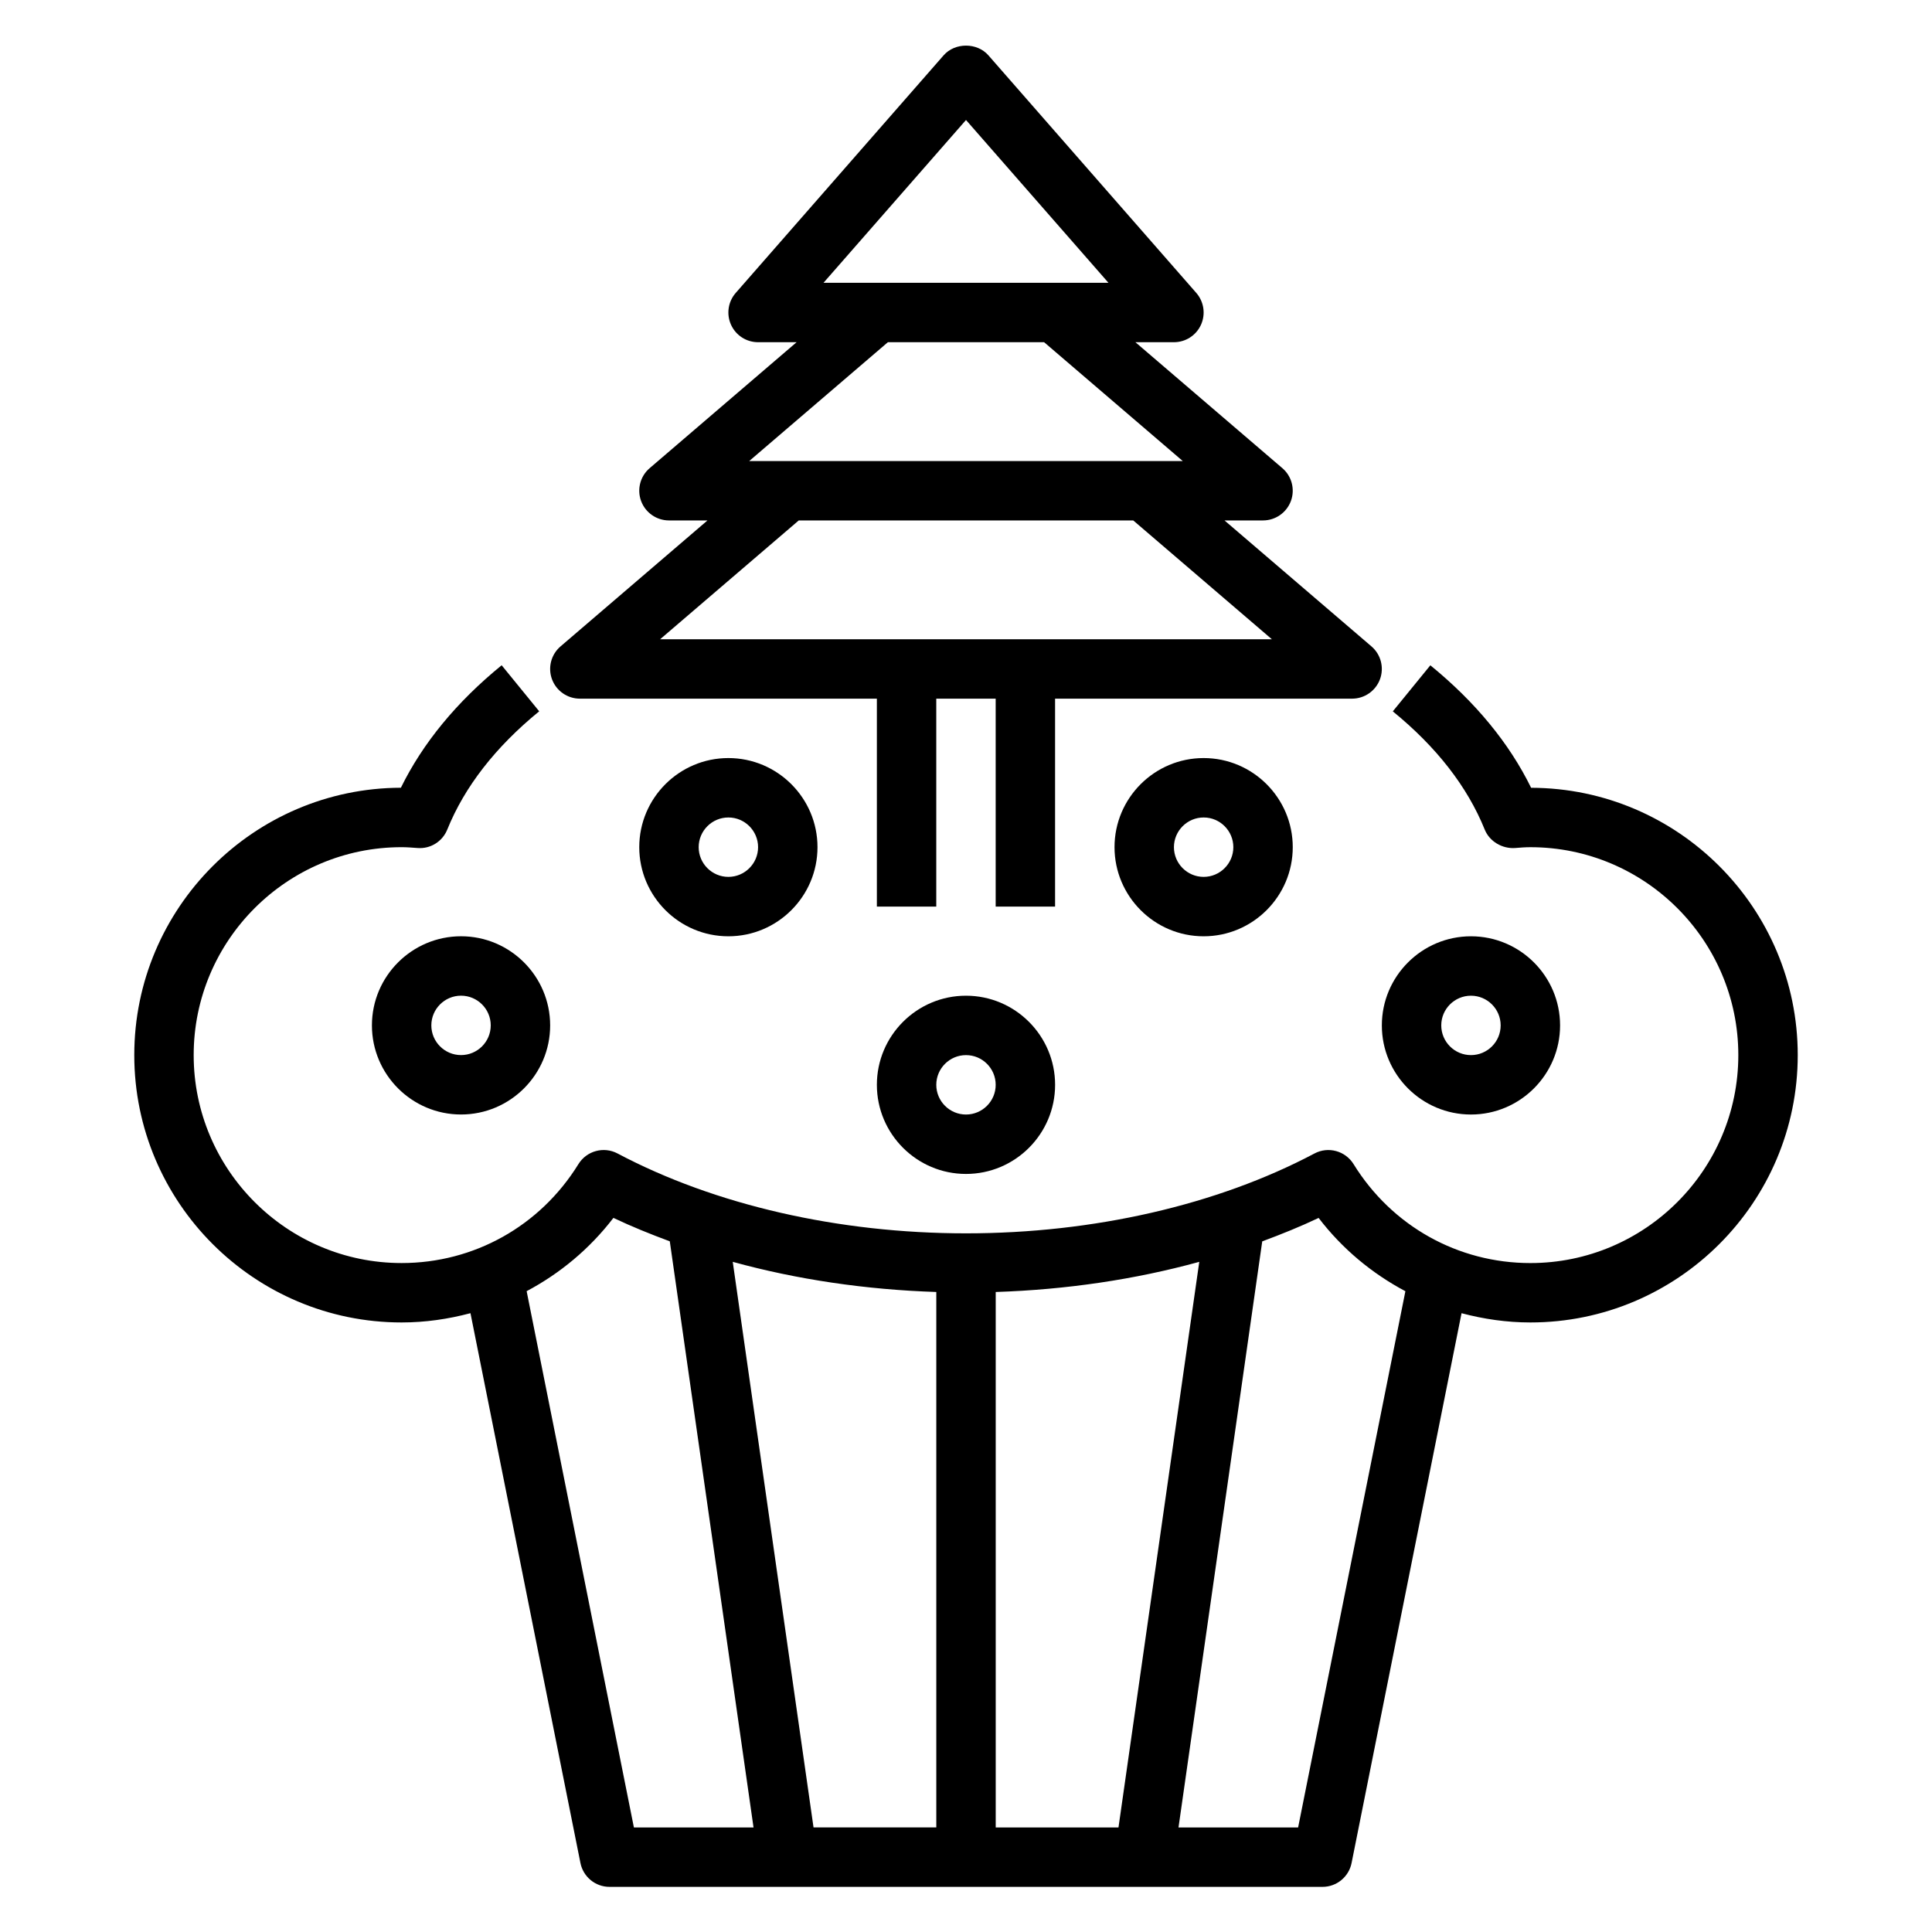 <?xml version="1.0" encoding="UTF-8"?>
<!-- Uploaded to: SVG Repo, www.svgrepo.com, Generator: SVG Repo Mixer Tools -->
<svg fill="#000000" width="800px" height="800px" version="1.1" viewBox="144 144 512 512" xmlns="http://www.w3.org/2000/svg">
 <g>
  <path d="m549.76 352.77c-5.793-11.816-14.762-22.719-26.703-32.457l-9.949 12.203c11.586 9.445 19.781 19.988 24.355 31.324 1.281 3.172 4.66 5.125 8.031 4.894 1.352-0.109 2.695-0.219 4.074-0.219 30.387 0 55.105 24.719 55.105 55.105 0 30.379-24.719 55.105-55.105 55.105-19.191 0-36.707-9.801-46.855-26.215-2.18-3.527-6.715-4.769-10.383-2.816-25.746 13.637-58.543 21.156-92.328 21.156s-66.582-7.519-92.332-21.16c-3.668-1.953-8.203-0.707-10.383 2.816-10.148 16.414-27.664 26.215-46.855 26.215-30.387 0-55.105-24.727-55.105-55.105 0-30.387 24.719-55.105 55.105-55.105 1.379 0 2.723 0.109 4.219 0.219 3.434 0.277 6.606-1.723 7.887-4.902 4.582-11.336 12.777-21.867 24.355-31.324l-9.949-12.203c-11.949 9.738-20.906 20.641-26.703 32.457-38.98 0.113-70.656 31.855-70.656 70.859 0 39.07 31.789 70.848 70.848 70.848 6.273 0 12.375-0.898 18.246-2.457l29.141 145.7c0.734 3.68 3.961 6.332 7.719 6.332h188.93c3.754 0 6.984-2.652 7.715-6.328l29.141-145.7c5.871 1.559 11.973 2.453 18.246 2.453 39.062 0 70.848-31.781 70.848-70.848 0-39.004-31.676-70.746-70.656-70.848zm-157.63 275.52h-32.535l-21.41-149.89c17.02 4.691 35.297 7.383 53.945 7.988zm15.746-141.9c18.648-0.605 36.926-3.305 53.945-7.988l-21.41 149.89h-32.535zm-124.31-0.215c8.848-4.699 16.727-11.234 22.996-19.422 4.785 2.281 9.809 4.305 14.941 6.211l22.191 155.33h-31.703zm204.45 142.12h-31.699l22.191-155.32c5.133-1.906 10.164-3.938 14.941-6.211 6.266 8.195 14.145 14.719 22.996 19.422z"/>
  <path d="m297.66 329.15h78.719v55.105h15.742v-55.105h15.742v55.105h15.742v-55.105h78.719c3.289 0 6.234-2.055 7.383-5.141 1.141-3.094 0.242-6.566-2.258-8.707l-38.945-33.383h10.211c3.289 0 6.234-2.055 7.383-5.141 1.141-3.094 0.242-6.566-2.258-8.707l-38.949-33.383h10.207c3.094 0 5.894-1.801 7.172-4.621 1.273-2.809 0.789-6.109-1.242-8.438l-55.105-62.977c-2.992-3.418-8.855-3.418-11.848 0l-55.105 62.977c-2.031 2.32-2.519 5.629-1.242 8.438 1.27 2.816 4.07 4.621 7.164 4.621h10.211l-38.949 33.387c-2.504 2.141-3.402 5.621-2.258 8.707 1.145 3.082 4.09 5.137 7.379 5.137h10.211l-38.949 33.387c-2.504 2.141-3.402 5.621-2.258 8.707 1.145 3.082 4.09 5.137 7.383 5.137zm102.34-153.35 37.754 43.145h-75.516zm-20.703 58.891h41.406l36.738 31.488h-114.89zm-23.617 47.23h88.641l36.738 31.488h-162.12z"/>
  <path d="m266.18 392.12c-13.02 0-23.617 10.598-23.617 23.617 0 13.02 10.598 23.617 23.617 23.617s23.617-10.598 23.617-23.617c-0.004-13.02-10.598-23.617-23.617-23.617zm0 31.488c-4.336 0-7.871-3.527-7.871-7.871s3.535-7.871 7.871-7.871c4.336 0 7.871 3.527 7.871 7.871 0 4.348-3.535 7.871-7.871 7.871z"/>
  <path d="m313.41 368.51c0 13.02 10.598 23.617 23.617 23.617 13.02 0 23.617-10.598 23.617-23.617s-10.598-23.617-23.617-23.617c-13.02 0-23.617 10.594-23.617 23.617zm31.488 0c0 4.336-3.535 7.871-7.871 7.871-4.336 0-7.871-3.535-7.871-7.871 0-4.336 3.535-7.871 7.871-7.871 4.336-0.004 7.871 3.531 7.871 7.871z"/>
  <path d="m533.82 439.36c13.02 0 23.617-10.598 23.617-23.617 0-13.02-10.598-23.617-23.617-23.617s-23.617 10.598-23.617 23.617c0 13.02 10.594 23.617 23.617 23.617zm0-31.488c4.336 0 7.871 3.527 7.871 7.871s-3.535 7.871-7.871 7.871c-4.336 0-7.871-3.527-7.871-7.871-0.004-4.344 3.531-7.871 7.871-7.871z"/>
  <path d="m439.36 368.51c0 13.02 10.598 23.617 23.617 23.617 13.02 0 23.617-10.598 23.617-23.617s-10.598-23.617-23.617-23.617c-13.023 0-23.617 10.594-23.617 23.617zm31.488 0c0 4.336-3.535 7.871-7.871 7.871-4.336 0-7.871-3.535-7.871-7.871 0-4.336 3.535-7.871 7.871-7.871 4.336-0.004 7.871 3.531 7.871 7.871z"/>
  <path d="m376.38 431.49c0 13.02 10.598 23.617 23.617 23.617s23.617-10.598 23.617-23.617-10.598-23.617-23.617-23.617c-13.023 0-23.617 10.594-23.617 23.617zm31.488 0c0 4.344-3.535 7.871-7.871 7.871s-7.871-3.527-7.871-7.871 3.535-7.871 7.871-7.871c4.336-0.004 7.871 3.523 7.871 7.871z"/>
 </g>
</svg>